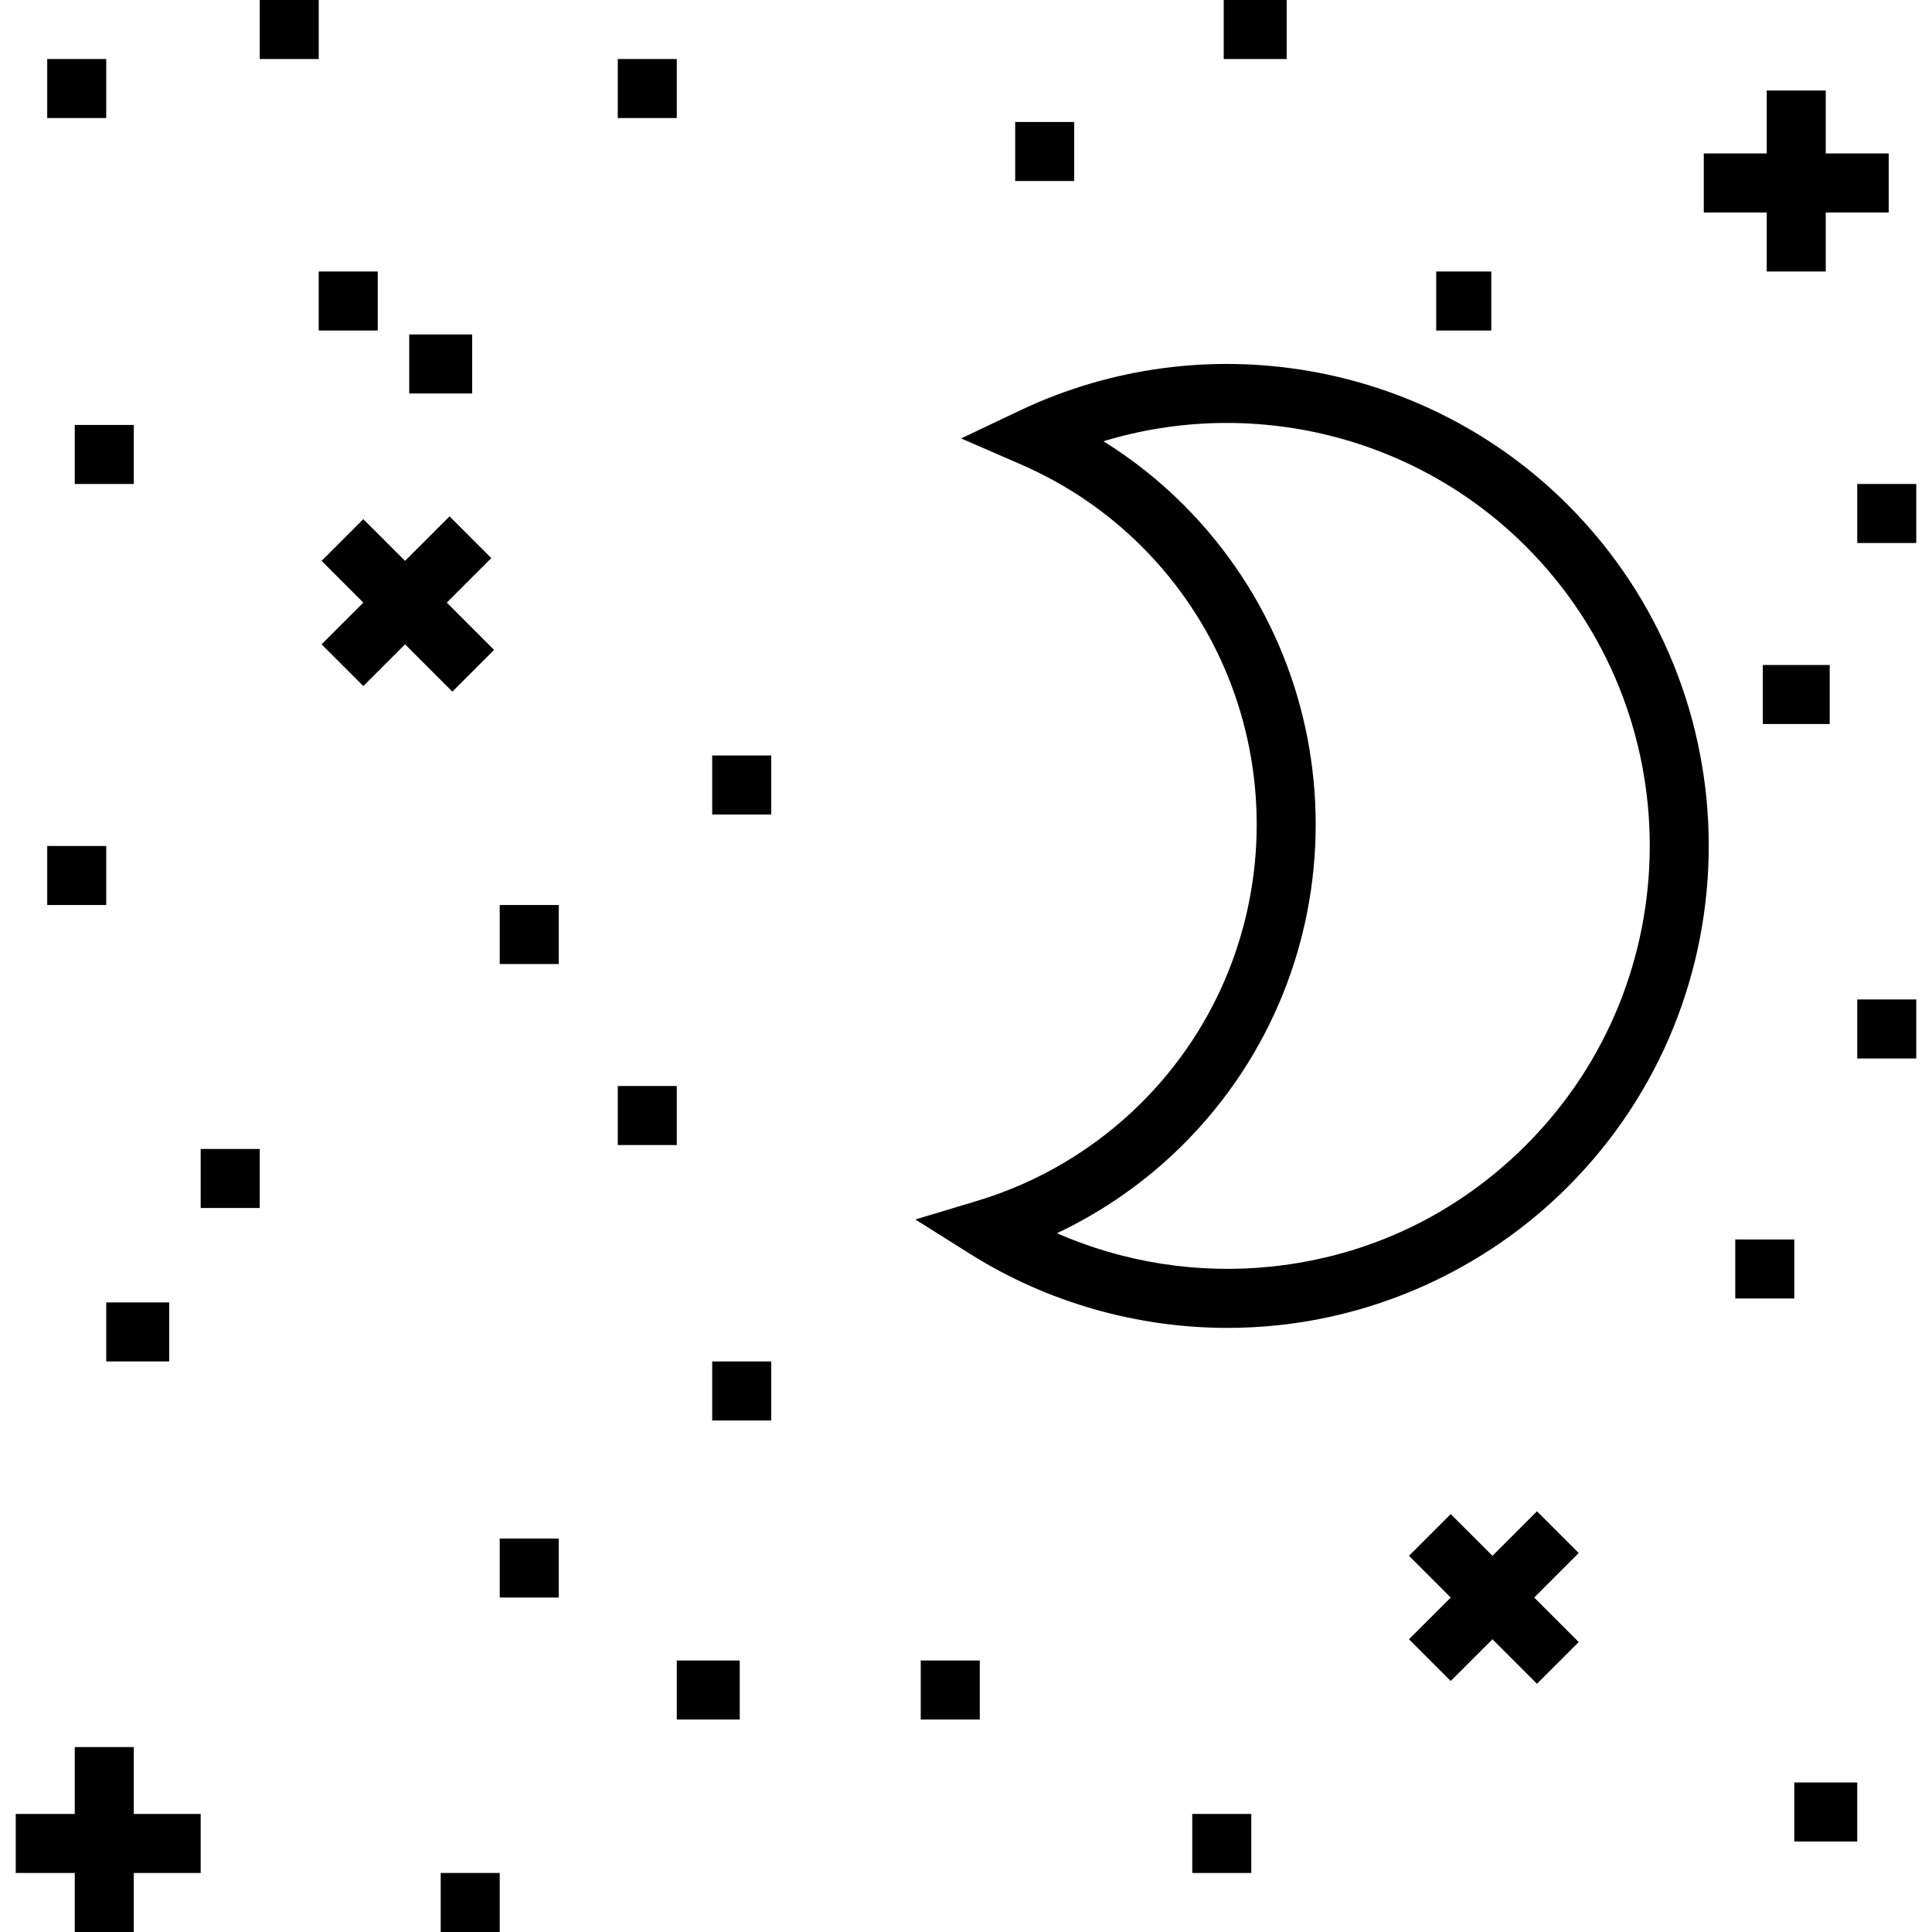 <?xml version="1.0" encoding="iso-8859-1"?>
<!-- Generator: Adobe Illustrator 19.0.0, SVG Export Plug-In . SVG Version: 6.00 Build 0)  -->
<svg version="1.1" id="Layer_1" xmlns="http://www.w3.org/2000/svg" xmlns:xlink="http://www.w3.org/1999/xlink" x="0px" y="0px"
	 viewBox="0 0 512 512" style="enable-background:new 0 0 512 512;" xml:space="preserve">
<g>
	<g>
		<path d="M415.459,133.767c-38.103-38.103-96.461-48.132-145.221-24.959l-15.525,7.379l15.761,6.857
			c12.117,5.271,22.918,12.601,32.101,21.784c40.619,40.62,40.619,106.712,0,147.332c-12.123,12.123-27.178,21.135-43.537,26.059
			l-16.459,4.955l14.55,9.153c20.355,12.806,44.153,19.579,68.193,19.579c4.451,0,8.911-0.233,13.357-0.702
			c28.915-3.05,56.182-16.073,76.78-36.671C465.296,264.696,465.296,183.604,415.459,133.767z M404.399,303.471
			c-18.336,18.335-41.628,29.461-67.361,32.176c-19.457,2.052-39.177-1.059-56.944-8.822c12.404-5.867,23.797-13.864,33.542-23.609
			c46.718-46.718,46.718-122.734,0-169.451c-6.414-6.415-13.509-12.041-21.206-16.828c39.172-11.919,82.486-1.594,111.969,27.888
			C448.137,188.564,448.137,259.733,404.399,303.471z"/>
	</g>
</g>
<g>
	<g>
		<polygon points="118.402,159.696 130.199,147.899 119.14,136.839 107.342,148.636 96.281,137.576 85.221,148.636 96.282,159.696 
			85.221,170.757 96.281,181.816 107.342,170.757 119.877,183.292 130.938,172.231 		"/>
	</g>
</g>
<g>
	<g>
		<polygon points="483.845,40.668 483.845,23.984 468.204,23.984 468.204,40.668 451.519,40.668 451.519,56.31 468.204,56.31 
			468.204,71.951 483.845,71.951 483.845,56.31 500.53,56.31 500.53,40.668 		"/>
	</g>
</g>
<g>
	<g>
		<polygon points="418.373,411.567 407.312,400.507 395.515,412.305 384.455,401.244 373.395,412.305 384.455,423.365 
			373.395,434.424 384.455,445.485 395.515,434.424 407.312,446.222 418.373,435.162 406.575,423.365 		"/>
	</g>
</g>
<g>
	<g>
		<polygon points="35.454,480.717 35.454,462.99 19.813,462.99 19.813,480.717 4.171,480.717 4.171,496.358 19.813,496.358 
			19.813,512 35.454,512 35.454,496.358 53.181,496.358 53.181,480.717 		"/>
	</g>
</g>
<g>
	<g>
		<rect x="188.741" y="200.212" width="15.642" height="15.642"/>
	</g>
</g>
<g>
	<g>
		<rect x="132.432" y="239.837" width="15.642" height="15.642"/>
	</g>
</g>
<g>
	<g>
		<rect x="163.715" y="287.805" width="15.642" height="15.642"/>
	</g>
</g>
<g>
	<g>
		<rect x="28.155" y="345.157" width="16.684" height="15.642"/>
	</g>
</g>
<g>
	<g>
		<rect x="53.181" y="304.489" width="15.642" height="15.642"/>
	</g>
</g>
<g>
	<g>
		<rect x="132.432" y="407.723" width="15.642" height="15.642"/>
	</g>
</g>
<g>
	<g>
		<rect x="179.356" y="440.049" width="16.684" height="15.642"/>
	</g>
</g>
<g>
	<g>
		<rect x="244.008" y="440.049" width="15.642" height="15.642"/>
	</g>
</g>
<g>
	<g>
		<rect x="188.741" y="360.798" width="15.642" height="15.642"/>
	</g>
</g>
<g>
	<g>
		<rect x="315.959" y="480.717" width="15.642" height="15.642"/>
	</g>
</g>
<g>
	<g>
		<rect x="116.79" y="496.358" width="15.642" height="15.642"/>
	</g>
</g>
<g>
	<g>
		<rect x="459.862" y="328.473" width="15.642" height="15.642"/>
	</g>
</g>
<g>
	<g>
		<rect x="492.187" y="264.864" width="15.642" height="15.642"/>
	</g>
</g>
<g>
	<g>
		<rect x="467.161" y="176.228" width="17.727" height="15.642"/>
	</g>
</g>
<g>
	<g>
		<rect x="492.187" y="128.261" width="15.642" height="15.642"/>
	</g>
</g>
<g>
	<g>
		<rect x="475.503" y="472.375" width="16.684" height="15.642"/>
	</g>
</g>
<g>
	<g>
		<rect x="324.301" width="16.684" height="15.642"/>
	</g>
</g>
<g>
	<g>
		<rect x="269.035" y="32.326" width="15.642" height="15.642"/>
	</g>
</g>
<g>
	<g>
		<rect x="380.611" y="71.951" width="14.599" height="15.642"/>
	</g>
</g>
<g>
	<g>
		<rect x="163.715" y="15.642" width="15.642" height="15.642"/>
	</g>
</g>
<g>
	<g>
		<rect x="108.448" y="88.635" width="16.684" height="15.642"/>
	</g>
</g>
<g>
	<g>
		<rect x="84.464" y="71.951" width="15.642" height="15.642"/>
	</g>
</g>
<g>
	<g>
		<rect x="12.513" y="15.642" width="15.642" height="15.642"/>
	</g>
</g>
<g>
	<g>
		<rect x="68.823" width="15.642" height="15.642"/>
	</g>
</g>
<g>
	<g>
		<rect x="19.813" y="112.619" width="15.642" height="15.642"/>
	</g>
</g>
<g>
	<g>
		<rect x="12.513" y="224.196" width="15.642" height="15.642"/>
	</g>
</g>
<g>
</g>
<g>
</g>
<g>
</g>
<g>
</g>
<g>
</g>
<g>
</g>
<g>
</g>
<g>
</g>
<g>
</g>
<g>
</g>
<g>
</g>
<g>
</g>
<g>
</g>
<g>
</g>
<g>
</g>
</svg>
